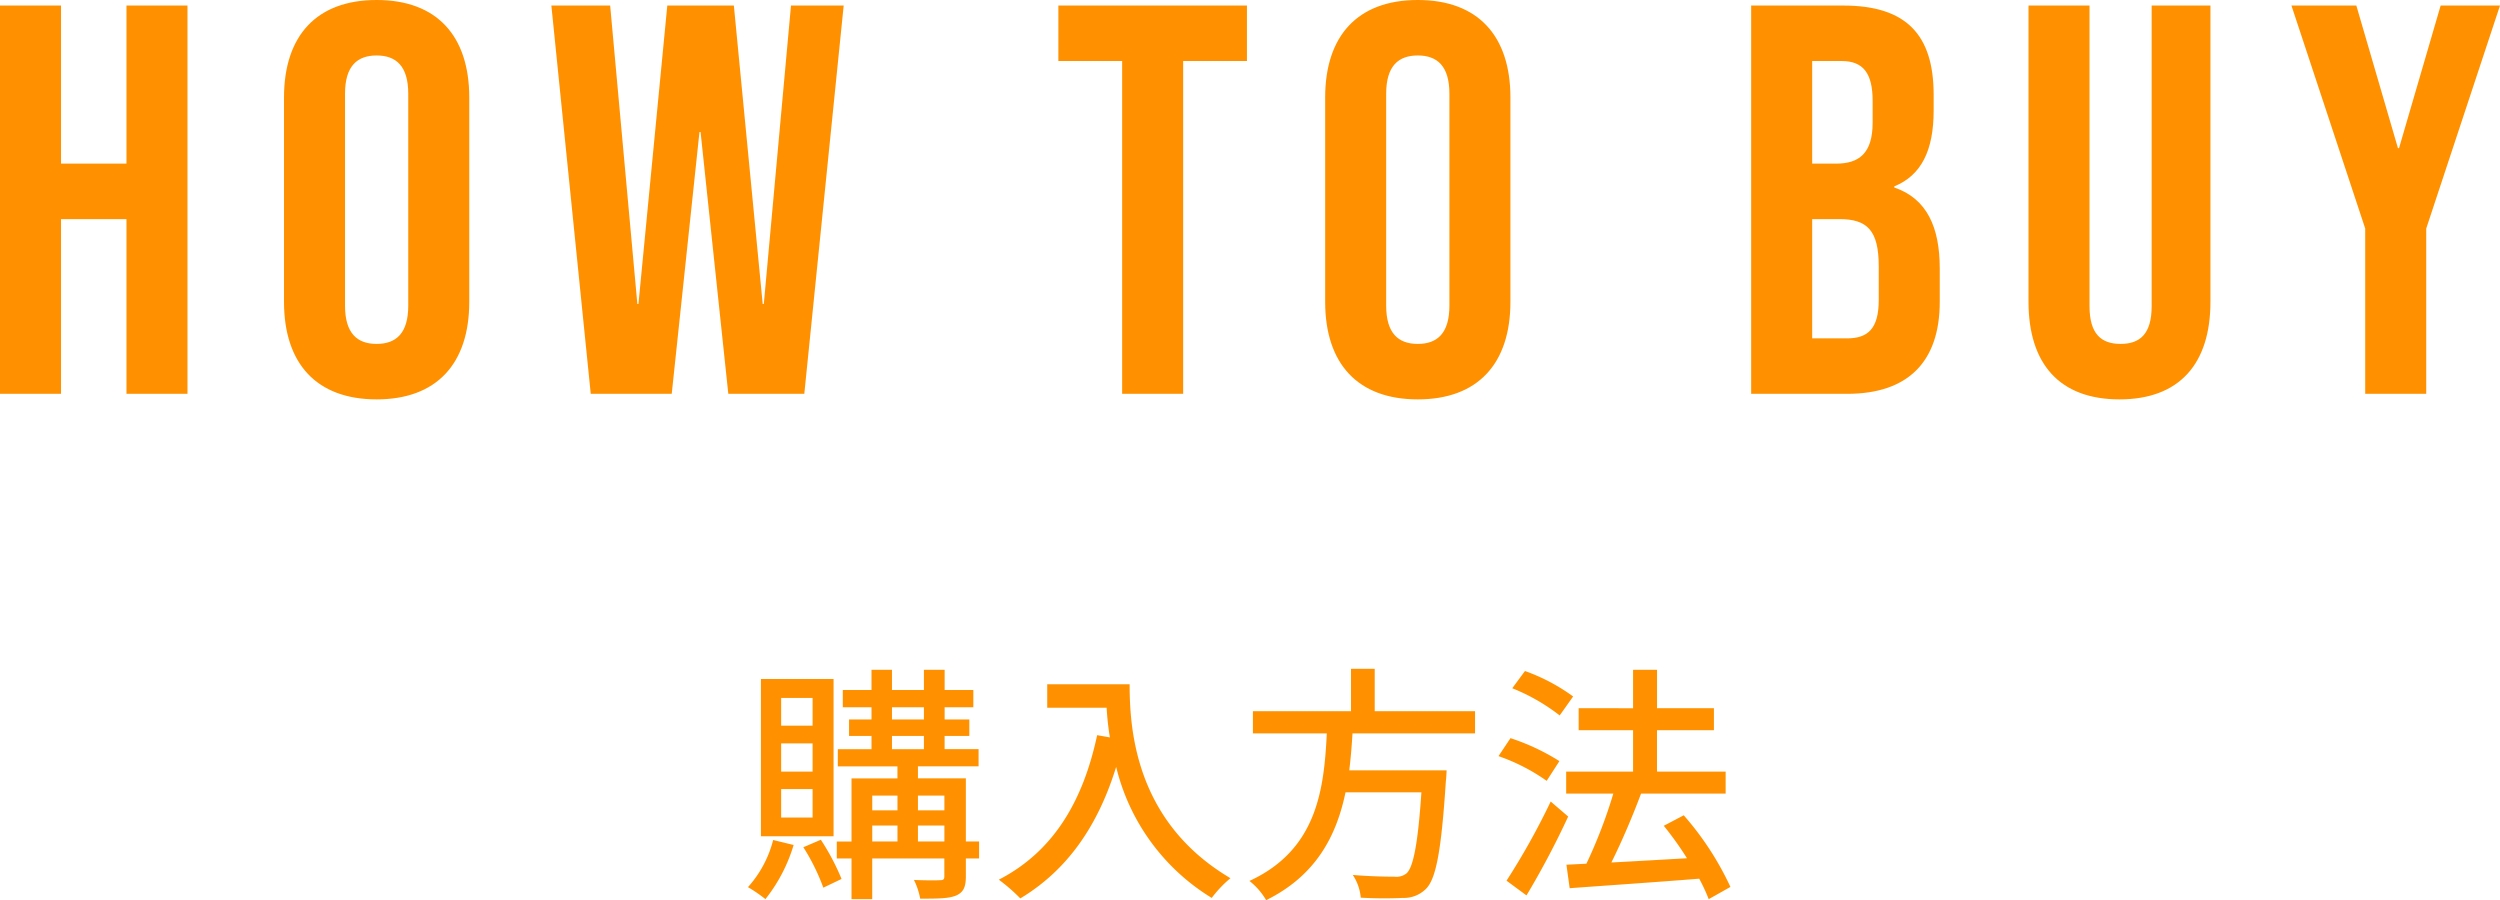 <svg xmlns="http://www.w3.org/2000/svg" width="360.56" height="129.824" viewBox="0 0 360.56 129.824">
  <g id="txt_buy01" transform="translate(-781.28 -6754.2)">
    <path id="パス_3081" data-name="パス 3081" d="M-61.524-22.14H-66.06v-4h4.536Zm0,6.624H-66.06v-4.068h4.536Zm0,6.624H-66.06V-13h4.536Zm3.024-19.98H-68.976v22.68H-58.5Zm-8.712,23.22a16.091,16.091,0,0,1-3.636,6.8,20.754,20.754,0,0,1,2.52,1.728A23.224,23.224,0,0,0-64.26-4.932Zm4.356,1.044a30.024,30.024,0,0,1,2.88,5.832l2.628-1.26a33.351,33.351,0,0,0-2.988-5.652Zm16.524-.828v-2.3h3.816v2.3Zm-6.588-2.3h3.636v2.3H-52.92Zm3.636-4.32v2.124H-52.92V-12.06Zm6.768,0v2.124h-3.816V-12.06Zm-7.56-8.6h4.608v1.908h-4.608Zm0-4.14h4.608v1.764h-4.608ZM-37.512-5.436H-39.42v-9.108h-6.912v-1.728h8.748v-2.484h-4.9v-1.908h3.564V-23.04H-42.48V-24.8h4.14v-2.484h-4.14V-30.2h-2.988v2.916h-4.608V-30.2h-2.952v2.916h-4.14V-24.8h4.14v1.764h-3.24v2.376h3.24v1.908h-4.86v2.484h8.6v1.728h-6.624v9.108h-2.124v2.448h2.124V2.88h2.988V-2.988h10.4V-.432c0,.432-.108.576-.612.576C-43.6.18-45.252.18-46.908.108a9.928,9.928,0,0,1,.9,2.7c2.484,0,4.14,0,5.22-.468C-39.744,1.872-39.42,1.08-39.42-.4V-2.988h1.908Zm9.828-22.68v3.384h8.568a39.779,39.779,0,0,0,.468,4.284l-1.836-.324C-22.572-11.016-26.928-3.924-34.668.072a25.6,25.6,0,0,1,3.1,2.7c6.66-4,11.16-10.3,13.824-18.972A30.544,30.544,0,0,0-3.96,2.7,16.915,16.915,0,0,1-1.26-.144C-14.976-8.244-15.8-21.6-15.8-28.116Zm61.7,7.092v-3.2H19.548v-6.12h-3.42v6.12H1.98v3.2H12.636C12.24-13.032,11.268-4.248,1.476.252A9.781,9.781,0,0,1,3.888,3.024C11.124-.54,14.04-6.3,15.336-12.528H26.28c-.5,7.488-1.188,10.872-2.16,11.7a2.359,2.359,0,0,1-1.728.468c-1.008,0-3.528-.036-6.012-.252a6.923,6.923,0,0,1,1.152,3.276,57.849,57.849,0,0,0,6.084.036A4.473,4.473,0,0,0,27,1.332c1.4-1.476,2.16-5.472,2.808-15.48.072-.5.108-1.548.108-1.548H15.876c.216-1.764.36-3.564.468-5.328Zm14.148-5.328a27.368,27.368,0,0,0-6.948-3.672L39.384-27.54a28.273,28.273,0,0,1,6.84,3.924Zm-1.98,9.324a31.406,31.406,0,0,0-7.056-3.312L37.4-17.748a27.777,27.777,0,0,1,6.948,3.564ZM44.928-11.2A102.2,102.2,0,0,1,38.556.216l2.88,2.124A120.956,120.956,0,0,0,47.448-9.036ZM70.848,1.116A43.047,43.047,0,0,0,64.116-9.216L61.236-7.7a47.1,47.1,0,0,1,3.348,4.68c-3.744.216-7.524.432-10.908.612,1.476-2.952,3.06-6.66,4.284-9.936h12.2v-3.168h-9.9v-5.976h8.208V-24.66H60.264V-30.2H56.808v5.544H48.96v3.168h7.848v5.976H47.16v3.168h6.8A70.883,70.883,0,0,1,50.076-2.232l-2.88.144L47.664,1.3C52.56.936,59.616.468,66.348-.072A25.5,25.5,0,0,1,67.716,2.88Z" transform="translate(960 6881)" fill="#ff9100"/>
    <path id="パス_3080" data-name="パス 3080" d="M3.28,0h8.8V-25.2h9.44V0h8.8V-56h-8.8v22.8H12.08V-56H3.28ZM57.6.8c8.64,0,13.36-5.12,13.36-14.08V-42.72c0-8.96-4.72-14.08-13.36-14.08S44.24-51.68,44.24-42.72v29.44C44.24-4.32,48.96.8,57.6.8Zm0-8c-2.8,0-4.56-1.52-4.56-5.52V-43.28c0-4,1.76-5.52,4.56-5.52s4.56,1.52,4.56,5.52v30.56C62.16-8.72,60.4-7.2,57.6-7.2ZM88.48,0h11.68l4-37.76h.16l4,37.76h10.96l5.68-56h-7.6l-3.92,43.04h-.16L109.12-56h-9.6L95.36-12.96H95.2L91.28-56H82.8Zm76.64,0h8.8V-48h9.2v-8h-27.2v8h9.2Zm42.64.8c8.64,0,13.36-5.12,13.36-14.08V-42.72c0-8.96-4.72-14.08-13.36-14.08S194.4-51.68,194.4-42.72v29.44C194.4-4.32,199.12.8,207.76.8Zm0-8c-2.8,0-4.56-1.52-4.56-5.52V-43.28c0-4,1.76-5.52,4.56-5.52s4.56,1.52,4.56,5.52v30.56C212.32-8.72,210.56-7.2,207.76-7.2ZM255.84,0h13.84c8.8,0,13.36-4.64,13.36-13.28v-4.8c0-5.92-1.84-10.08-6.56-11.68v-.16c3.92-1.6,5.68-5.2,5.68-10.96v-2.24c0-8.64-3.92-12.88-13.04-12.88H255.84Zm8.8-33.2V-48h4.24c3.12,0,4.48,1.76,4.48,5.76v3.12c0,4.48-2,5.92-5.28,5.92Zm0,25.2V-25.2h3.92c4,0,5.68,1.6,5.68,6.8v4.88c0,4.16-1.6,5.52-4.56,5.52ZM308.96.8c8.64,0,13.12-5.12,13.12-14.08V-56H313.6v43.36c0,4-1.68,5.44-4.48,5.44s-4.48-1.44-4.48-5.44V-56h-8.8v42.72C295.84-4.32,300.32.8,308.96.8ZM344.4,0h8.8V-23.84L363.84-56h-8.56l-6,20.56h-.16l-6-20.56h-9.36L344.4-23.84Z" transform="translate(778 6811)" fill="#ff9100"/>
  </g>
</svg>

